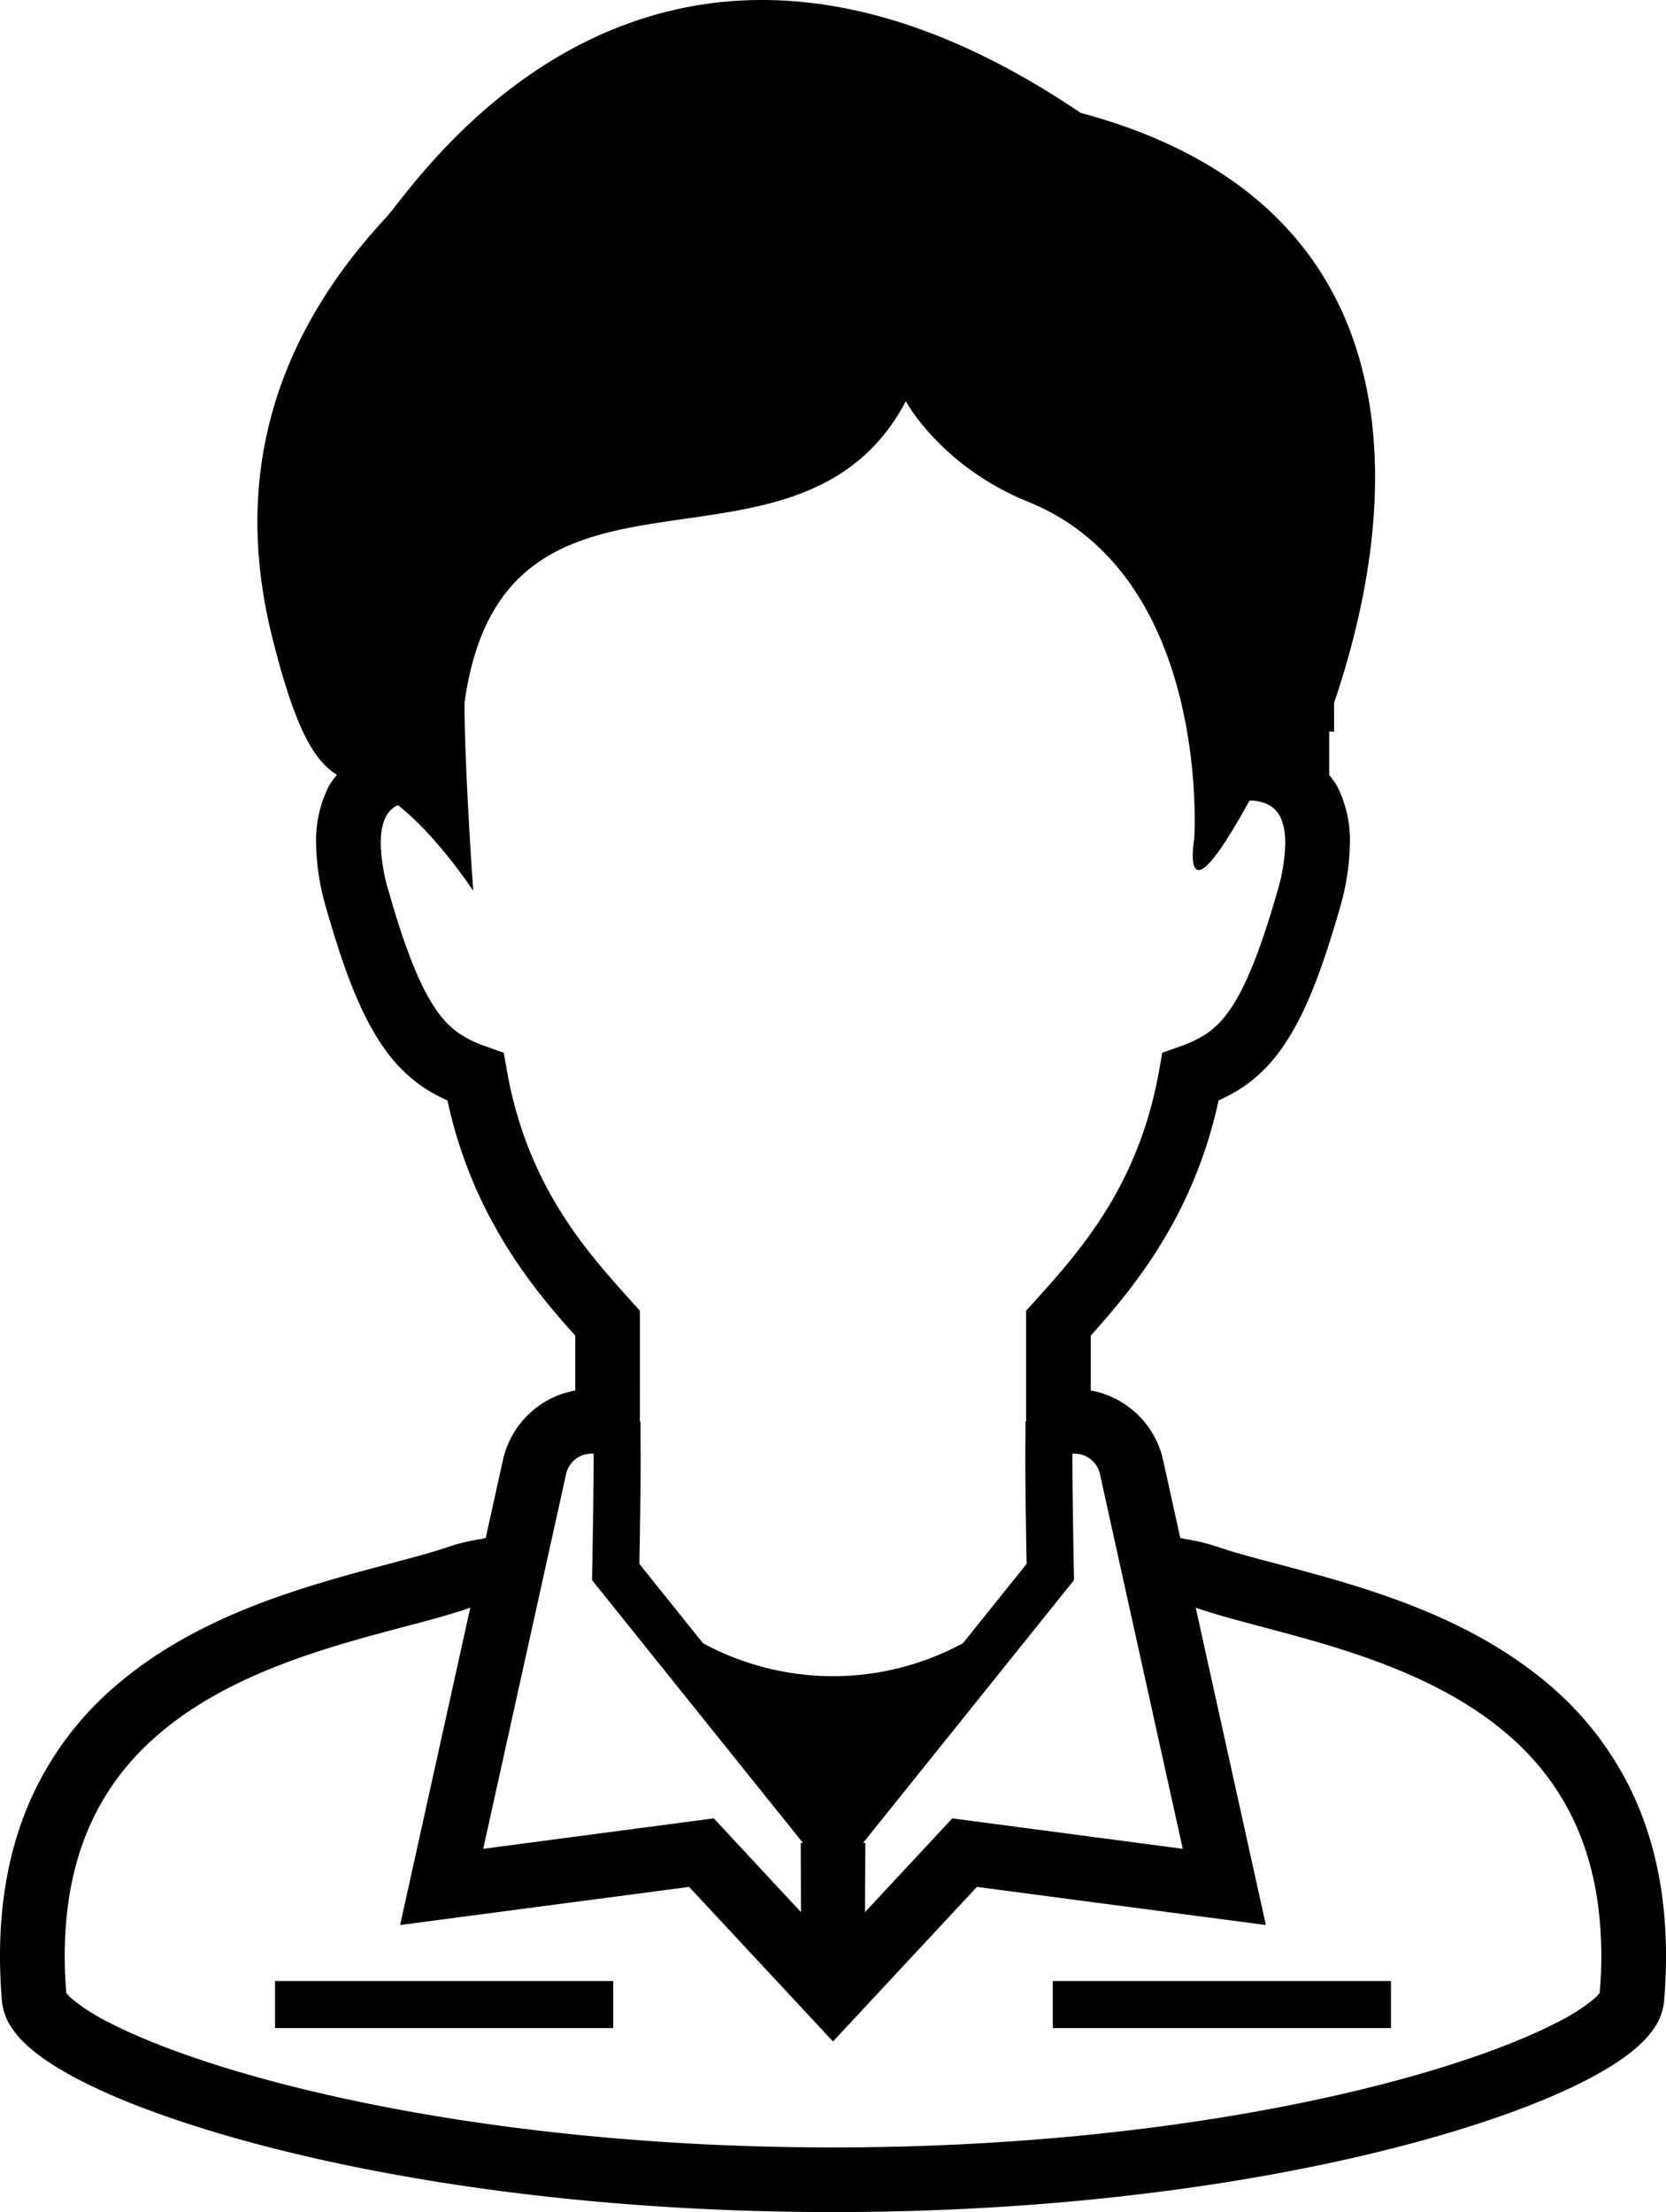 <svg id="技術職の人物アイコン" xmlns="http://www.w3.org/2000/svg" width="519.367" height="689.541" viewBox="0 0 519.367 689.541">
  <rect id="長方形_221" data-name="長方形 221" width="105.427" height="14.666" transform="translate(85.739 617.523)"/>
  <rect id="長方形_222" data-name="長方形 222" width="105.428" height="14.666" transform="translate(328.2 617.523)"/>
  <path id="パス_143" data-name="パス 143" d="M572.39,559.6a100.489,100.489,0,0,0-26.095-34.28c-20.955-17.966-46.7-27.032-68.476-33.334-14.5-4.161-27.425-7.11-35.461-9.962a64.762,64.762,0,0,0-9.547-2.256c-.649-.116-1.118-.254-1.693-.373l-5.343-24.275a28.281,28.281,0,0,0-22.562-21.691v-17.1C416.367,401.687,435.29,379,443.07,343.013a50.215,50.215,0,0,0,7.982-4.417,47.339,47.339,0,0,0,11.6-11.653c6.9-9.717,12.207-22.968,18.1-43.487a75.964,75.964,0,0,0,3.256-20.626,37.311,37.311,0,0,0-4.065-17.923,27.055,27.055,0,0,0-2.395-3.321V228.048h1.522v-8.961c23.062-67.816,24.52-156.2-79.011-183.906C265.2-56.091,192.734,57.892,183.464,67.875c-35.42,38.143-47.679,81.736-35.42,130.778,7.205,28.831,13.123,38.463,20.137,42.847v.085a24.971,24.971,0,0,0-2.416,3.321,37.684,37.684,0,0,0-4.055,17.923,75.6,75.6,0,0,0,3.267,20.626c5.875,20.519,11.186,33.77,18.082,43.487a47.756,47.756,0,0,0,11.623,11.653,48.442,48.442,0,0,0,7.981,4.417c7.769,35.983,26.682,58.673,39.848,73.317v17.1a28.241,28.241,0,0,0-22.542,21.691L214.595,479.4c-.564.118-1.042.256-1.673.373a64.213,64.213,0,0,0-9.557,2.256c-8.024,2.852-20.966,5.8-35.451,9.962-21.786,6.3-47.54,15.368-68.486,33.334A100.2,100.2,0,0,0,73.343,559.6c-6.481,14-10.164,30.651-10.164,50.126q0,6.784.6,14.049a18.017,18.017,0,0,0,3.107,8.406c2.874,4.225,6.706,7.387,11.495,10.611q12.565,8.331,34.877,16.305c44.529,15.881,118.25,30.419,209.608,30.439,91.348-.02,165.069-14.558,209.6-30.437q22.318-7.984,34.886-16.305c4.789-3.224,8.611-6.386,11.516-10.611a17.79,17.79,0,0,0,3.076-8.406c.415-4.843.607-9.526.607-14.049C582.564,590.254,578.861,573.608,572.39,559.6ZM406.078,459.476l7.663,34.717L431.9,576.3l-71.849-9.493-27.212,29.235.105-21.572h-.712L398,492.533l-.043-2.66c0-.022-.128-5.737-.234-12.995s-.234-16.028-.234-22.01c0-.617,0-1.17.021-1.745h.66A8.116,8.116,0,0,1,406.078,459.476ZM221.245,333.945l-1.021-5.778L214.71,326.2a35.371,35.371,0,0,1-8.514-4.151c-3.458-2.436-6.578-5.757-10.227-12.557-3.6-6.769-7.429-16.89-11.6-31.567a55.738,55.738,0,0,1-2.49-15.092c0-4.31.819-6.832,1.67-8.406a7.945,7.945,0,0,1,3.682-3.469c12.326,9.706,23.478,26.713,23.478,26.713s-2.724-38.229-2.724-58.577c12.261-88.546,103.532-29.969,137.589-94,0,0,10.941,20.317,38.143,31.332,57.216,23.159,51.766,104.895,51.766,104.895s-4.917,28.693,17.167-11.7l.766-.1a13.733,13.733,0,0,1,3.949.8,8.522,8.522,0,0,1,4.811,4.1c.84,1.574,1.661,4.1,1.681,8.406a56.168,56.168,0,0,1-2.49,15.092c-4.194,14.677-8,24.8-11.6,31.567-3.651,6.8-6.79,10.121-10.216,12.557a35.988,35.988,0,0,1-8.536,4.151l-5.514,1.969-1.022,5.778c-6.459,36.121-25.074,56.46-38.824,71.775l-2.6,2.873v33.162l.043,1.288h-.224c0,4.874-.054,7.685-.054,11.823,0,9.759.277,26.246.4,32.62l-19.848,24.724a85.006,85.006,0,0,1-81.044,0L262.5,487.487c.117-6.375.4-22.861.4-32.62,0-4.14-.065-6.949-.065-11.823h-.213l.043-1.288V408.594l-2.575-2.873C246.34,390.4,227.694,370.067,221.245,333.945Zm10.728,160.248,7.685-34.717a8.109,8.109,0,0,1,7.918-6.354h.66v1.745c0,5.982-.108,14.762-.234,22.01-.108,7.258-.213,12.973-.213,12.995l-.054,2.66L313.5,574.47h-.7l.085,21.572L285.7,566.807l-71.88,9.493Zm329.9,127.02a10.946,10.946,0,0,1-1.745,1.832,60.124,60.124,0,0,1-11.781,7.492c-11.016,5.683-27.81,12.027-49.17,17.805-42.751,11.579-103.862,21.04-176.317,21.04s-133.544-9.461-176.306-21.04c-21.359-5.779-38.154-12.122-49.19-17.805a59.3,59.3,0,0,1-11.749-7.492,10.724,10.724,0,0,1-1.778-1.832c-.308-3.969-.478-7.823-.478-11.484.031-22.627,5.554-39.156,14.1-52.117,12.8-19.37,33.344-31.226,54.789-39.3,10.7-4.034,21.486-7.1,31.406-9.748,9.833-2.65,18.709-4.832,26.138-7.429l-21.881,98.923,90.1-11.888,44.848,48.18,44.87-48.18,90.079,11.888-21.87-98.923c7.44,2.6,16.316,4.778,26.128,7.429,9.919,2.65,20.732,5.714,31.417,9.748,21.455,8.078,41.985,19.933,54.767,39.3,8.556,12.963,14.09,29.491,14.133,52.117C562.386,613.391,562.2,617.244,561.875,621.213Z" transform="translate(-63.179 0.003)"/>
</svg>
